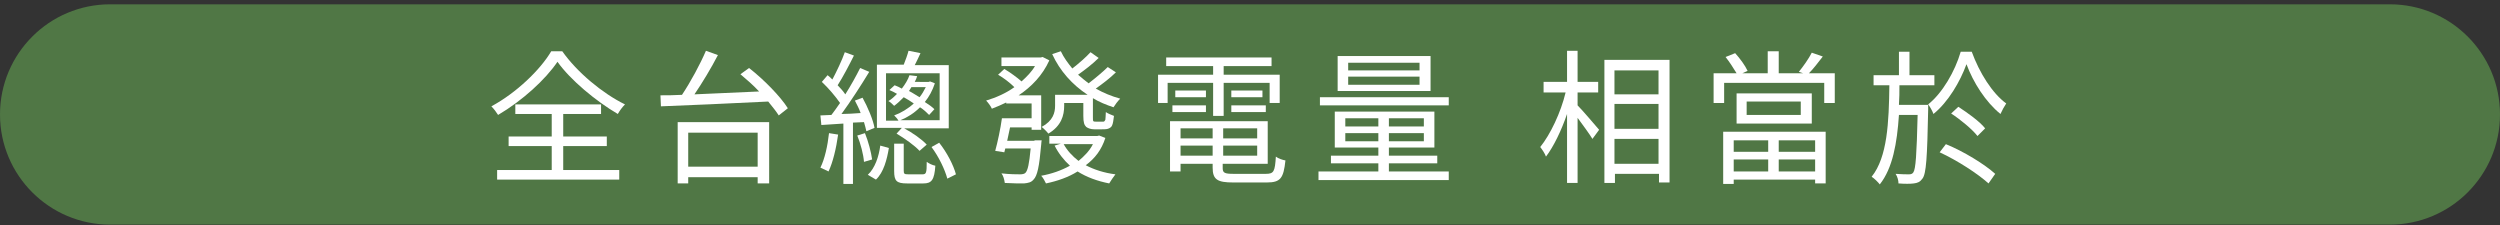<?xml version="1.0" encoding="utf-8"?>
<!-- Generator: Adobe Illustrator 27.7.0, SVG Export Plug-In . SVG Version: 6.00 Build 0)  -->
<svg version="1.1" id="圖層_1" xmlns="http://www.w3.org/2000/svg" xmlns:xlink="http://www.w3.org/1999/xlink" x="0px" y="0px"
	 viewBox="0 0 522 47" style="enable-background:new 0 0 522 47;" xml:space="preserve">
<rect x="0" y="0" width="522" height="47" fill="#333333" stroke="none"/>
<style type="text/css">
	.st0{fill:#507745;}
	.st1{fill:#FFFFFF;}
</style>
<path class="st0" d="M23,0.9h476c12.7,0,23,10.3,23,23l0,0c0,12.7-10.3,23-23,23H23c-12.7,0-23-10.3-23-23l0,0
	C0,11.2,10.3,0.9,23,0.9z"/>
<g>
	<path class="st1" d="M194.5,30.7c1.5,2,2.8,4.7,3.3,6.6l1.8-0.9c-0.5-1.9-1.9-4.6-3.5-6.6L194.5,30.7z"/>
	<path class="st1" d="M181.2,36.5l1.7,1c1.6-1.5,2.3-4.2,2.7-6.6l-1.8-0.5C183.5,32.7,182.7,35.1,181.2,36.5z"/>
	<path class="st1" d="M180.4,25.5c0.2,0.7,0.4,1.4,0.5,1.9l1.7-0.7c-0.3-1.7-1.4-4.3-2.5-6.3l-1.6,0.6c0.4,0.8,0.9,1.7,1.2,2.6
		c-1.4,0.1-2.8,0.2-4,0.2c1.9-2.6,4.1-6,5.8-8.8l-1.9-0.8c-0.8,1.6-1.9,3.6-3.1,5.5c-0.4-0.6-1-1.3-1.6-1.9c1.1-1.7,2.4-4.2,3.4-6.2
		l-1.9-0.7c-0.6,1.7-1.7,4-2.6,5.7c-0.3-0.3-0.6-0.6-1-0.9l-1.2,1.4c1.4,1.3,2.9,3.1,3.8,4.4c-0.6,0.9-1.2,1.7-1.8,2.5
		c-0.8,0-1.6,0.1-2.3,0.1l0.2,2c1.4-0.1,2.9-0.2,4.6-0.3v12.6h2V25.6C178.9,25.6,179.6,25.5,180.4,25.5z"/>
	<path class="st1" d="M180.6,27.8l-1.6,0.5c0.7,1.7,1.3,4,1.4,5.5l1.7-0.5C181.9,31.8,181.3,29.5,180.6,27.8z"/>
	<path class="st1" d="M171.3,35c0.4,0.2,1.3,0.6,1.7,0.8c0.9-1.9,1.6-4.8,2-7.7l-1.9-0.3C172.8,30.5,172.2,33.2,171.3,35z"/>
	<path class="st1" d="M192.6,36.4c-0.5,0-2.5,0-2.9,0c-0.9,0-1-0.1-1-0.8V30h-2v5.7c0,2.1,0.5,2.6,2.7,2.6c0.5,0,2.9,0,3.4,0
		c1.7,0,2.3-0.7,2.5-3.7c-0.6-0.1-1.4-0.5-1.8-0.8C193.5,36.1,193.4,36.4,192.6,36.4z"/>
	<rect x="275.6" y="20.3" class="st1" width="26.9" height="1.7"/>
	<path class="st1" d="M298.7,11.7h-19.4V19h19.4V11.7z M296.4,17.7h-14.9V16h14.9V17.7z M296.4,14.7h-14.9v-1.6h14.9V14.7z"/>
	<path class="st1" d="M187.2,27.9c1.7,1,3.8,2.5,4.8,3.6l1.5-1.3c-1-1.1-3-2.5-4.7-3.4h9.3V13.6H191c0.4-0.8,0.8-1.6,1.2-2.5
		l-2.5-0.5c-0.2,0.8-0.6,1.9-1,2.9h-5.6v13.2h5.2L187.2,27.9z M185.1,15.3h11.1v9.8H188c1.5-0.6,2.9-1.5,4.1-2.7
		c0.8,0.5,1.4,1.1,1.9,1.6l1.1-1.2c-0.5-0.5-1.2-1-2-1.5c0.9-1.1,1.6-2.4,2.1-3.9l-1-0.4l-0.3,0.1h-0.3H191c0.2-0.4,0.4-0.8,0.5-1.2
		l-1.6-0.2c-0.3,0.9-0.9,1.9-1.6,2.8c-0.5-0.3-1-0.5-1.5-0.7l-1.1,1c0.5,0.2,1.1,0.5,1.6,0.8c-0.5,0.5-1.1,1.1-1.8,1.5
		c0.4,0.2,0.9,0.7,1.2,1c0.8-0.6,1.4-1.2,2-1.8c0.7,0.4,1.4,0.8,2.1,1.3c-1.2,1.1-2.7,2-4.1,2.5c0.3,0.3,0.7,0.7,0.9,1.1h-2.6V15.3z
		 M190.3,18.2h3c-0.4,0.8-0.8,1.5-1.3,2.1c-0.7-0.4-1.4-0.9-2.2-1.3C189.9,18.8,190.1,18.5,190.3,18.2z"/>
	<path class="st1" d="M141.4,38.3h2.3V37h14.5v1.3h2.4V25.5h-19.1V38.3z M158.2,27.7v7.1h-14.5v-7.1H158.2z"/>
	<path class="st1" d="M156.4,14.2l-1.8,1.3c1.3,1.1,2.7,2.3,3.9,3.6c-4.7,0.2-9.4,0.4-13.5,0.6c1.7-2.5,3.5-5.5,4.9-8.2l-2.5-0.9
		c-1.2,2.8-3.2,6.5-5,9.2c-1.7,0.1-3.2,0.1-4.5,0.1l0.1,2.3c5.6-0.2,14.2-0.6,22.4-1c0.9,1.1,1.7,2.1,2.2,2.9l1.9-1.5
		C163,20.2,159.5,16.6,156.4,14.2z"/>
	<path class="st1" d="M117.4,10.7h-2.3c-2.3,3.9-7.3,8.7-12.5,11.5c0.5,0.5,1.1,1.3,1.4,1.8c5.1-3,9.9-7.4,12.4-11.1
		c2.7,3.8,8,8.2,12.6,10.9c0.4-0.7,0.9-1.4,1.5-2C125.8,19.5,120.5,15.1,117.4,10.7z"/>
	<polygon class="st1" points="117.6,30.5 126.7,30.5 126.7,28.5 117.6,28.5 117.6,23.8 125.5,23.8 125.5,21.8 107.6,21.8 
		107.6,23.8 115.2,23.8 115.2,28.5 106.2,28.5 106.2,30.5 115.2,30.5 115.2,35.5 103.8,35.5 103.8,37.5 129.3,37.5 129.3,35.5 
		117.6,35.5 	"/>
	<rect x="244.8" y="22" class="st1" width="7" height="1.4"/>
	<path class="st1" d="M362.6,19.5v6.3h15.7v-6.3H362.6z M376,24h-11.3v-2.8H376V24z"/>
	<path class="st1" d="M359.8,38.4h2.2v-0.9h17v0.8h2.2V27.5h-21.4V38.4z M362,35.8v-2.5h7.2v2.5H362z M371.4,35.8v-2.5h7.6v2.5
		H371.4z M379,31.7h-7.6v-2.4h7.6V31.7z M369.2,29.3v2.4H362v-2.4H369.2z"/>
	<path class="st1" d="M380.6,11.8l-2.3-0.8c-0.6,1.2-1.8,2.9-2.7,4l0.9,0.3h-5.1v-4.6h-2.3v4.6h-5.3l1.1-0.5
		c-0.5-1.1-1.6-2.6-2.6-3.7l-2,0.8c0.8,1,1.7,2.4,2.3,3.4h-4.8v6.2h2.2v-4.2h20.9v4.2h2.2v-6.2h-5.4
		C378.6,14.4,379.6,13.1,380.6,11.8z"/>
	<path class="st1" d="M335,38.2h2.2v-1.9h9.2v1.8h2.2V12.5H335V38.2z M337.1,34.2V29h9.2v5.2H337.1z M346.3,26.9h-9.2v-5.2h9.2V26.9
		z M346.3,14.7v5h-9.2v-5H346.3z"/>
	<path class="st1" d="M400.3,21.9h-3.8c0.1-1.4,0.1-2.7,0.1-4.1h7.3v-2.1h-5.2v-4.9h-2.2v4.9h-5.3v2.1h3.3c-0.1,7.7-0.4,15-3.7,19.1
		c0.6,0.4,1.3,1.1,1.7,1.6c2.7-3.4,3.6-8.6,4-14.5h3.9c-0.2,8.3-0.4,11.3-0.9,12c-0.2,0.3-0.5,0.4-0.9,0.4c-0.5,0-1.6,0-2.8-0.1
		c0.4,0.6,0.6,1.4,0.6,2c1.3,0.1,2.5,0.1,3.2,0c0.8-0.1,1.3-0.3,1.8-1c0.8-1,1-4.4,1.2-14.4c0-0.3,0-1,0-1H401H400.3z"/>
	<path class="st1" d="M329.4,19.3h4.3v-2.2h-4.3v-6.5h-2.2v6.5h-4.9v2.2h4.6c-1,4.2-3.2,8.8-5.3,11.4c0.4,0.5,1,1.4,1.2,2
		c1.6-2.1,3.2-5.4,4.4-8.9v14.4h2.2V24.6c1.1,1.5,2.5,3.4,3.1,4.4l1.4-1.9c-0.7-0.8-3.4-4-4.5-5.1V19.3z"/>
	<path class="st1" d="M411.7,10.8h-2.3c-1.2,4.1-3.8,8.6-6.8,11c0.4,0.5,0.9,1.4,1.1,2c3.1-2.5,5.6-6.8,6.9-10.4
		c1.4,3.8,4,7.9,7.1,10.4c0.3-0.7,0.8-1.6,1.2-2.2C416,19.5,413.3,15.2,411.7,10.8z"/>
	<path class="st1" d="M414.5,26.8c-1.1-1.4-3.6-3.2-5.6-4.5l-1.5,1.4c2,1.3,4.4,3.3,5.5,4.7L414.5,26.8z"/>
	<path class="st1" d="M405,31.8c3.7,1.7,8,4.5,10.2,6.5l1.4-2c-2.2-2-6.6-4.7-10.3-6.2L405,31.8z"/>
	<rect x="257.1" y="22" class="st1" width="7.2" height="1.4"/>
	<path class="st1" d="M290,34.1h10.1v-1.6H290v-1.7h9.5v-7.5h-20.8v7.5h9.1v1.7h-9.9v1.6h9.9v1.7h-12.5v1.8h27.2v-1.8H290V34.1z
		 M297.3,29.5H290v-1.7h7.3V29.5z M297.3,26.4H290v-1.7h7.3V26.4z M280.9,24.7h6.9v1.7h-6.9V24.7z M280.9,29.5v-1.7h6.9v1.7H280.9z"
		/>
	<path class="st1" d="M233,15.1l-1.7-1.1c-1,1-2.7,2.4-4,3.4c-0.8-0.6-1.5-1.2-2.2-1.8c1.4-1,3-2.2,4.3-3.5l-1.7-1.2
		c-0.9,1-2.5,2.4-3.8,3.4c-0.9-1.1-1.8-2.3-2.4-3.6l-1.8,0.6c1.6,3.5,4.2,6.4,7.4,8.5h-0.9h-4h-1.1h-0.8v2.3c0,1.4-0.4,3.1-2.8,4.4
		c0.4,0.3,1.1,1,1.4,1.4c2.7-1.6,3.3-3.8,3.3-5.8v-0.6h4v2.7c0,1.4,0.2,1.9,0.6,2.3c0.4,0.3,1,0.5,1.7,0.5c0.3,0,1.1,0,1.5,0
		c0.4,0,1,0,1.3-0.1c0.4-0.1,0.8-0.4,0.9-0.7c0.2-0.4,0.3-1.2,0.4-2c-0.5-0.2-1.3-0.5-1.7-0.8c0,0.8-0.1,1.3-0.1,1.6
		c-0.1,0.2-0.2,0.4-0.4,0.4c-0.1,0-0.4,0-0.7,0c-0.3,0-0.7,0-0.9,0c-0.2,0-0.4,0-0.5-0.1s-0.1-0.4-0.1-0.8v-4
		c1.3,0.8,2.8,1.4,4.3,1.9c0.3-0.5,0.9-1.3,1.4-1.8c-1.8-0.5-3.5-1.2-5.1-2.1C230.2,17.5,231.8,16.3,233,15.1z"/>
	<path class="st1" d="M216,29.4h-0.6h-5.1c0.2-0.9,0.4-1.9,0.6-2.8h4.5v0.5h2v-7.2h-4.7c2.7-1.8,5-4.2,6.4-7.3l-1.4-0.7l-0.4,0.1
		h-0.4h-7.8v1.8h7c-0.7,1.2-1.7,2.2-2.8,3.2c-0.9-0.8-2.4-1.9-3.6-2.6l-1.3,1.2c1.2,0.7,2.5,1.7,3.4,2.6c-1.8,1.3-3.9,2.2-5.9,2.8
		c0.4,0.4,1,1.2,1.2,1.7c1-0.4,2-0.8,3-1.3v0.2h5.3v3.1h-4.2h-1h-1c-0.3,2.2-0.9,5-1.4,6.8l1.9,0.3c0.1-0.3,0.1-0.5,0.2-0.8h5.3
		c-0.3,3.2-0.6,4.6-1.1,5.1c-0.2,0.2-0.6,0.3-1.1,0.3c-0.6,0-2.2,0-3.9-0.2c0.4,0.5,0.6,1.3,0.7,2c1.6,0.1,3.2,0.1,4,0.1
		c0.9-0.1,1.5-0.2,2-0.8c0.8-0.8,1.2-2.7,1.6-7.3c0-0.3,0.1-0.9,0.1-0.9H216z"/>
	<path class="st1" d="M230.8,28.8l-1.3-0.5l-0.4,0.1h-0.4h-9.6v1.6h2.4l-1.3,0.4c0.8,1.6,1.9,3,3.2,4.2c-1.8,1-3.8,1.7-6,2.1
		c0.4,0.4,0.8,1.2,1,1.6c2.4-0.5,4.7-1.3,6.6-2.5c1.9,1.2,4.1,2,6.6,2.5c0.3-0.5,0.9-1.4,1.3-1.9c-2.4-0.3-4.5-1-6.2-1.9
		C228.6,33.1,230,31.3,230.8,28.8z M222.1,30.1h6.1c-0.7,1.4-1.8,2.5-3,3.5C223.9,32.6,222.8,31.4,222.1,30.1z"/>
	<polygon class="st1" points="253.3,24.2 255.5,24.2 255.5,17.3 265.1,17.3 265.1,21.5 267.2,21.5 267.2,15.6 255.5,15.6 
		255.5,13.8 265.5,13.8 265.5,12 243.5,12 243.5,13.8 253.3,13.8 253.3,15.6 241.8,15.6 241.8,21.5 243.8,21.5 243.8,17.3 
		253.3,17.3 	"/>
	<path class="st1" d="M264.3,36.3c-1.2,0-5.8,0-6.7,0c-1.9,0-2.3-0.2-2.3-1.2v-0.9h9.4v-8.9h-18.2h-1h-1.2v10.5h2.2v-1.6h6.7V35
		c0,2.5,1,3.1,4.3,3.1c0.8,0,6.2,0,7,0c2.9,0,3.5-0.9,3.9-4.6c-0.6-0.1-1.5-0.4-2-0.8C266.2,35.8,266,36.3,264.3,36.3z M255.4,32.5
		v-2.1h7.1v2.1H255.4z M262.5,28.9h-7.1v-2.1h7.1V28.9z M253.2,26.8v2.1h-6.7v-2.1H253.2z M246.5,32.5v-2.1h6.7v2.1H246.5z"/>
	<rect x="257.1" y="18.9" class="st1" width="6.5" height="1.4"/>
	<rect x="245.4" y="18.9" class="st1" width="6.4" height="1.4"/>
</g>
</svg>
